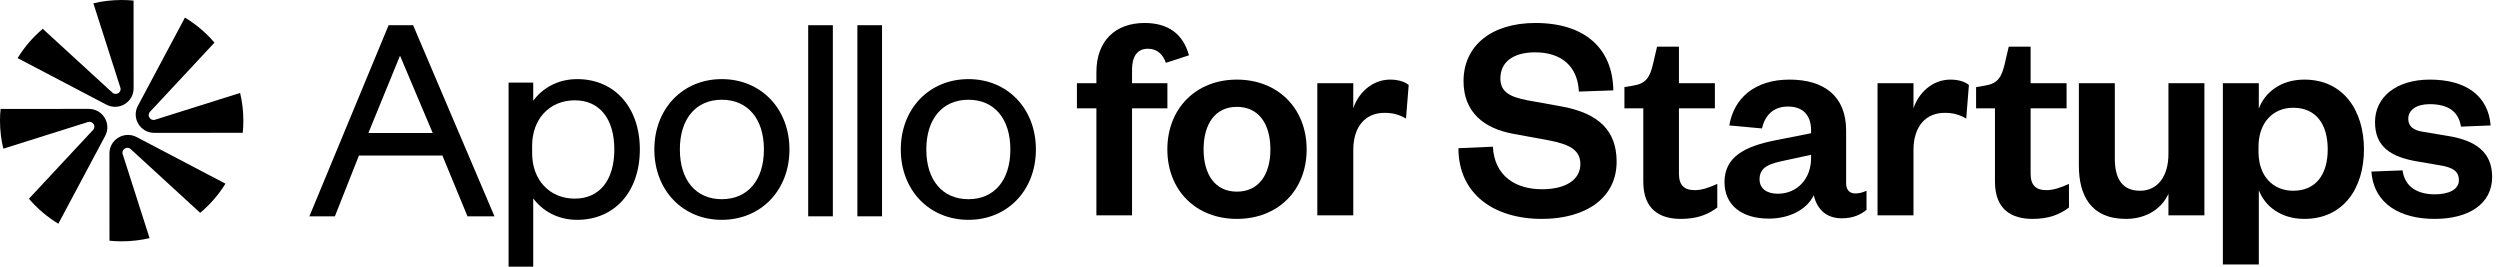 <svg width="225" height="24" viewBox="0 0 225 24" fill="none" xmlns="http://www.w3.org/2000/svg">
<path d="M12.021 0.052L12.025 7.954C12.025 9.202 10.686 10.003 9.573 9.419L1.585 5.229C2.194 4.235 2.96 3.346 3.848 2.594L10.114 8.337C10.446 8.641 10.969 8.311 10.832 7.884L8.403 0.296C9.22 0.103 10.073 0 10.951 0C11.312 0 11.669 0.018 12.021 0.052Z" fill="black"/>
<path d="M9.853 21.665L9.849 13.803C9.849 12.554 11.188 11.754 12.301 12.338L20.292 16.529C19.679 17.521 18.909 18.407 18.017 19.155L11.761 13.42C11.428 13.116 10.905 13.446 11.042 13.873L13.462 21.432C12.656 21.62 11.815 21.719 10.951 21.719C10.58 21.719 10.214 21.701 9.853 21.665Z" fill="black"/>
<path d="M13.5 10.062L19.303 3.836C18.546 2.952 17.649 2.189 16.646 1.582L12.409 9.526C11.82 10.63 12.627 11.958 13.886 11.957L21.847 11.954C21.883 11.594 21.902 11.229 21.902 10.86C21.902 10.001 21.801 9.166 21.611 8.364L13.957 10.775C13.526 10.91 13.194 10.391 13.5 10.062Z" fill="black"/>
<path d="M0.052 9.803L7.988 9.8C9.247 9.799 10.054 11.127 9.466 12.231L5.251 20.134C4.251 19.528 3.357 18.768 2.603 17.887L8.374 11.695C8.681 11.366 8.348 10.847 7.917 10.982L0.298 13.382C0.103 12.572 0 11.728 0 10.86C0 10.503 0.018 10.151 0.052 9.803Z" fill="black"/>
<path fill-rule="evenodd" clip-rule="evenodd" d="M34.975 2.269H37.18L44.503 19.469H42.074L39.815 13.996H32.305L30.14 19.469H27.845L34.975 2.269ZM36.002 5.01L33.153 11.972H38.945L36.002 5.01Z" fill="black"/>
<path fill-rule="evenodd" clip-rule="evenodd" d="M58.891 13.453C58.891 9.783 61.442 7.12 64.957 7.12C68.488 7.12 71.051 9.783 71.051 13.453C71.051 17.122 68.488 19.785 64.957 19.785C61.442 19.785 58.891 17.122 58.891 13.453ZM61.188 13.453C61.188 16.213 62.632 17.928 64.957 17.928C67.299 17.928 68.753 16.213 68.753 13.453C68.753 10.692 67.299 8.977 64.957 8.977C62.632 8.977 61.188 10.692 61.188 13.453Z" fill="black"/>
<path fill-rule="evenodd" clip-rule="evenodd" d="M87.164 7.12C83.633 7.12 81.071 9.783 81.071 13.453C81.071 17.122 83.633 19.785 87.164 19.785C90.679 19.785 93.231 17.122 93.231 13.453C93.231 9.783 90.679 7.12 87.164 7.12ZM87.164 17.928C84.823 17.928 83.368 16.213 83.368 13.453C83.368 10.692 84.823 8.977 87.164 8.977C89.489 8.977 90.933 10.692 90.933 13.453C90.933 16.213 89.489 17.928 87.164 17.928Z" fill="black"/>
<path d="M74.956 19.469H72.738V2.269H74.956V19.469Z" fill="black"/>
<path d="M77.165 19.469H79.383V2.269H77.165V19.469Z" fill="black"/>
<path fill-rule="evenodd" clip-rule="evenodd" d="M51.945 19.785C50.132 19.785 48.773 18.924 47.99 17.856V24H45.772V7.436H47.99V9.07C48.775 7.991 50.135 7.12 51.945 7.12C55.319 7.12 57.586 9.665 57.586 13.453C57.586 17.24 55.319 19.785 51.945 19.785ZM51.732 9.029C49.462 9.029 47.892 10.707 47.892 13.116V13.789C47.892 16.198 49.462 17.876 51.732 17.876C53.959 17.876 55.289 16.222 55.289 13.453C55.289 10.683 53.959 9.029 51.732 9.029Z" fill="black"/>
<path d="M213.427 15.441L216.231 15.333C216.42 16.762 217.499 17.49 219.143 17.49C220.33 17.49 221.3 17.086 221.3 16.223C221.3 15.414 220.761 15.064 219.575 14.875L217.687 14.552C215.153 14.147 213.751 13.203 213.751 10.992C213.751 8.728 215.665 7.164 218.685 7.164C221.974 7.164 223.943 8.647 224.158 11.289L221.489 11.397C221.273 10.049 220.357 9.375 218.658 9.375C217.499 9.375 216.744 9.887 216.744 10.696C216.744 11.343 217.175 11.72 218.038 11.855L220.303 12.233C222.81 12.637 224.293 13.689 224.293 15.927C224.293 18.353 222.19 19.701 219.116 19.701C216.016 19.701 213.643 18.353 213.427 15.441Z" fill="black"/>
<path d="M203.266 13.203V13.662C203.266 15.846 204.56 17.167 206.394 17.167C208.443 17.167 209.495 15.684 209.495 13.446C209.495 11.181 208.443 9.698 206.394 9.698C204.56 9.698 203.266 11.046 203.266 13.203ZM203.293 17.113V23.8H200.058V7.487H203.293V9.779C203.832 8.323 205.261 7.164 207.392 7.164C210.897 7.164 212.757 9.941 212.757 13.446C212.757 16.951 210.897 19.701 207.392 19.701C205.261 19.701 203.832 18.542 203.293 17.113Z" fill="black"/>
<path d="M195.16 13.85V7.487H198.396V19.378H195.16V17.436C194.54 18.812 193.138 19.701 191.332 19.701C188.177 19.701 187.099 17.571 187.099 14.929V7.487H190.334V14.282C190.334 16.088 191.008 17.167 192.599 17.167C194.19 17.167 195.16 15.873 195.16 13.85Z" fill="black"/>
<path d="M179.547 16.358V9.752H177.848V7.838L178.657 7.703C179.817 7.514 180.14 6.921 180.41 5.816L180.787 4.198H182.755V7.487H185.991V9.752H182.755V15.63C182.755 16.654 183.214 17.113 184.185 17.113C184.832 17.113 185.506 16.87 186.207 16.547V18.677C185.344 19.324 184.373 19.701 182.917 19.701C181.084 19.701 179.547 18.892 179.547 16.358Z" fill="black"/>
<path d="M177.202 7.649L176.96 10.669C176.34 10.318 175.8 10.156 175.018 10.156C173.347 10.156 172.214 11.343 172.214 13.5V19.378H168.979V7.487H172.214V9.752C172.646 8.404 173.886 7.164 175.531 7.164C176.259 7.164 176.852 7.352 177.202 7.649Z" fill="black"/>
<path d="M162.997 14.228V13.931L160.76 14.417C159.357 14.713 158.36 14.956 158.36 16.142C158.36 16.951 158.98 17.436 160.005 17.436C161.703 17.436 162.997 16.142 162.997 14.228ZM166.152 11.747V16.493C166.152 17.113 166.476 17.41 166.988 17.41C167.312 17.41 167.635 17.329 167.986 17.167V18.892C167.473 19.297 166.826 19.647 165.748 19.647C164.4 19.647 163.537 18.866 163.24 17.571C162.566 18.946 160.948 19.674 159.196 19.674C156.715 19.674 155.205 18.434 155.205 16.385C155.205 14.12 157.039 13.176 159.735 12.637L162.997 11.99V11.72C162.997 10.399 162.296 9.59 160.921 9.59C159.573 9.59 158.845 10.399 158.576 11.559L155.637 11.289C156.041 8.862 157.902 7.164 161.056 7.164C164.13 7.164 166.152 8.62 166.152 11.747Z" fill="black"/>
<path d="M147.896 16.358V9.752H146.198V7.838L147.006 7.703C148.166 7.514 148.489 6.921 148.759 5.816L149.136 4.198H151.105V7.487H154.34V9.752H151.105V15.63C151.105 16.654 151.563 17.113 152.534 17.113C153.181 17.113 153.855 16.87 154.556 16.547V18.677C153.693 19.324 152.723 19.701 151.267 19.701C149.433 19.701 147.896 18.892 147.896 16.358Z" fill="black"/>
<path d="M131.259 13.338L134.36 13.203C134.495 15.846 136.409 17.032 138.782 17.032C140.885 17.032 142.233 16.196 142.233 14.767C142.233 13.473 141.209 12.988 139.429 12.637L136.194 12.044C133.551 11.559 131.718 10.103 131.718 7.298C131.718 4.117 134.225 2.068 138.189 2.068C142.638 2.068 145.145 4.36 145.199 8.134L142.098 8.242C141.991 5.923 140.481 4.71 138.162 4.71C136.167 4.71 135.034 5.6 135.034 7.056C135.034 8.296 135.924 8.727 137.461 9.024L140.588 9.59C143.932 10.21 145.496 11.801 145.496 14.552C145.496 17.895 142.611 19.701 138.782 19.701C134.414 19.701 131.259 17.436 131.259 13.338Z" fill="black"/>
<path d="M126.783 7.649L126.54 10.669C125.92 10.318 125.381 10.156 124.599 10.156C122.927 10.156 121.795 11.343 121.795 13.5V19.378H118.559V7.487H121.795V9.752C122.226 8.404 123.467 7.164 125.111 7.164C125.839 7.164 126.433 7.352 126.783 7.649Z" fill="black"/>
<path d="M108.323 13.446C108.323 15.684 109.348 17.248 111.316 17.248C113.311 17.248 114.336 15.684 114.336 13.446C114.336 11.181 113.311 9.617 111.316 9.617C109.348 9.617 108.323 11.181 108.323 13.446ZM117.598 13.446C117.598 17.14 115.01 19.701 111.316 19.701C107.649 19.701 105.061 17.14 105.061 13.446C105.061 9.752 107.649 7.164 111.316 7.164C115.01 7.164 117.598 9.752 117.598 13.446Z" fill="black"/>
<path d="M98.676 9.752H96.923V7.487H98.676V6.49C98.676 3.712 100.347 2.068 103.017 2.068C105.174 2.068 106.495 3.092 107.007 4.98L104.931 5.654C104.661 4.899 104.149 4.386 103.313 4.386C102.316 4.386 101.884 5.141 101.884 6.247V7.487H105.066V9.752H101.884V19.378H98.676V9.752Z" fill="black"/>
</svg>
